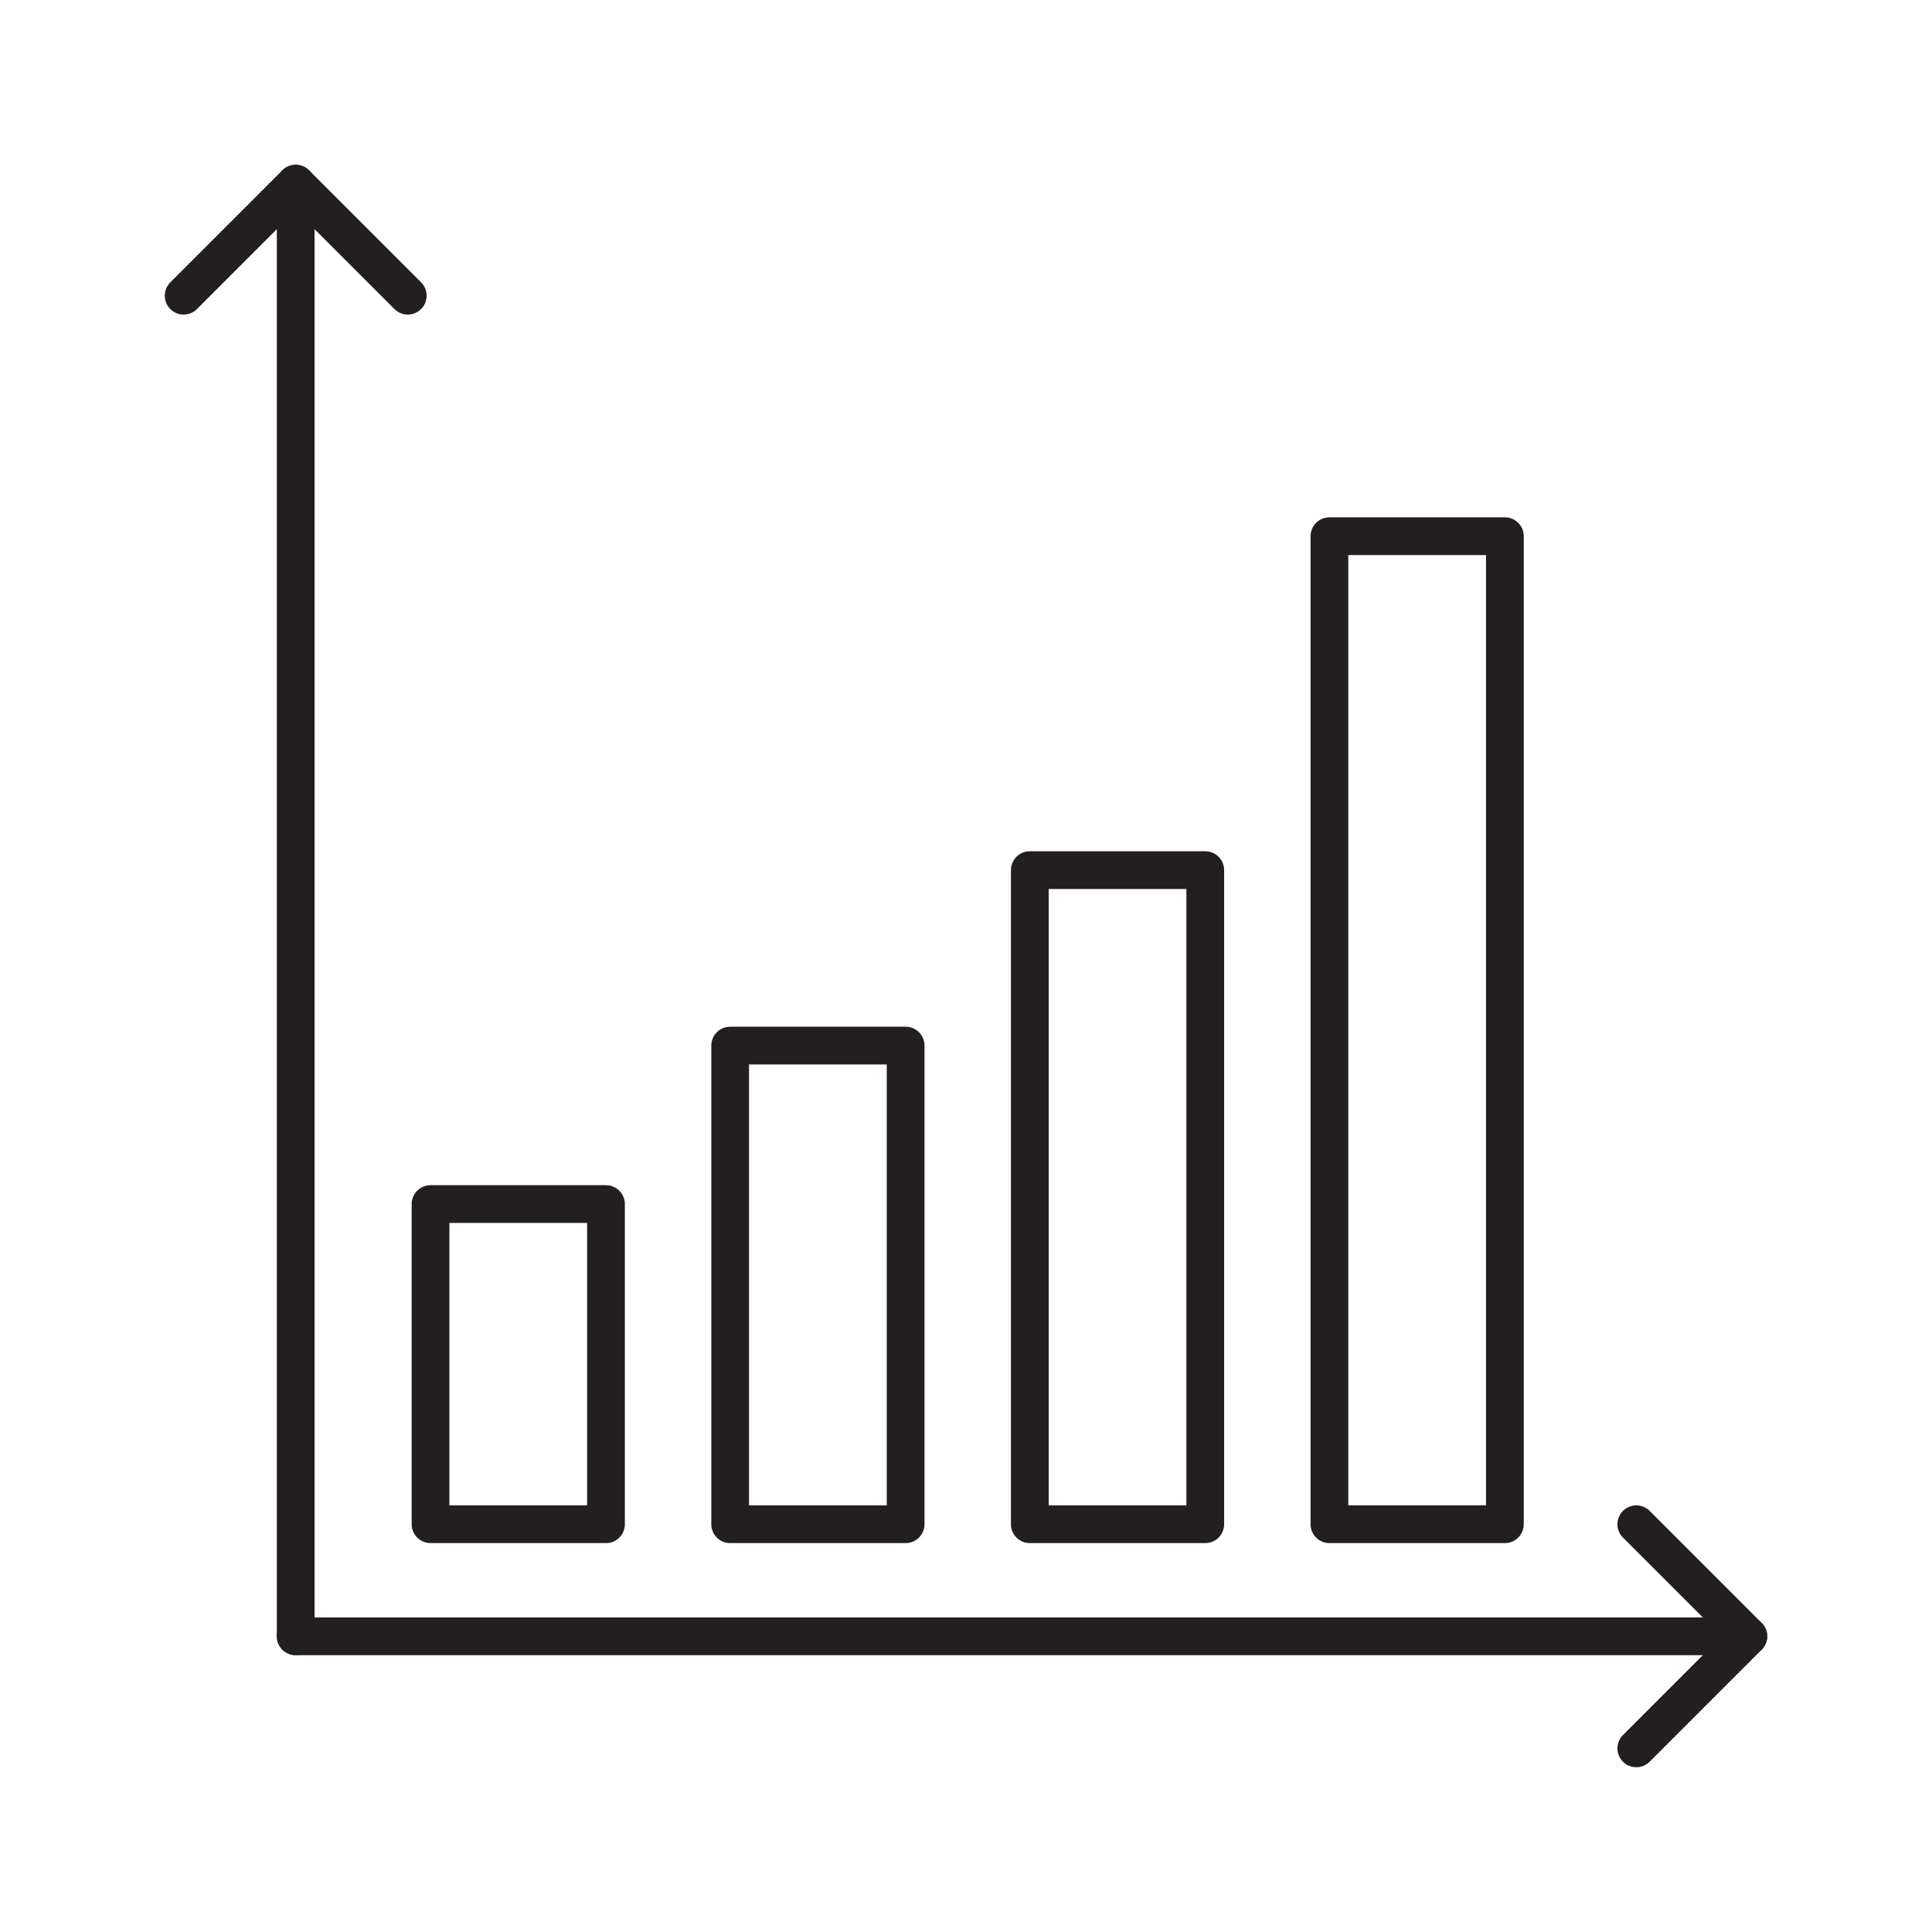 <?xml version="1.0" ?><!DOCTYPE svg  PUBLIC '-//W3C//DTD SVG 1.1//EN'  'http://www.w3.org/Graphics/SVG/1.1/DTD/svg11.dtd'><svg enable-background="new 0 0 512 512" height="512px" id="Calque_1" version="1.1" viewBox="0 0 512 512" width="512px" xml:space="preserve" xmlns="http://www.w3.org/2000/svg" xmlns:xlink="http://www.w3.org/1999/xlink"><g><polyline fill="none" points="   48.666,78.364 78.364,48.666 108.063,78.364  " stroke="#231F20" stroke-linecap="round" stroke-linejoin="round" stroke-miterlimit="10" stroke-width="10"/><g><g><line fill="none" stroke="#231F20" stroke-linecap="round" stroke-linejoin="round" stroke-miterlimit="10" stroke-width="10" x1="463.334" x2="78.364" y1="433.636" y2="433.636"/><line fill="none" stroke="#231F20" stroke-linecap="round" stroke-linejoin="round" stroke-miterlimit="10" stroke-width="10" x1="78.364" x2="78.364" y1="433.636" y2="48.666"/></g><polyline fill="none" points="    433.636,403.937 463.334,433.636 433.636,463.334   " stroke="#231F20" stroke-linecap="round" stroke-linejoin="round" stroke-miterlimit="10" stroke-width="10"/><g><rect fill="none" height="84.85" stroke="#231F20" stroke-linecap="round" stroke-linejoin="round" stroke-miterlimit="10" stroke-width="10" width="46.498" x="114.097" y="319.087"/><rect fill="none" height="126.848" stroke="#231F20" stroke-linecap="round" stroke-linejoin="round" stroke-miterlimit="10" stroke-width="10" width="46.498" x="193.502" y="277.089"/><rect fill="none" height="173.346" stroke="#231F20" stroke-linecap="round" stroke-linejoin="round" stroke-miterlimit="10" stroke-width="10" width="46.498" x="272.908" y="230.592"/><rect fill="none" height="261.841" stroke="#231F20" stroke-linecap="round" stroke-linejoin="round" stroke-miterlimit="10" stroke-width="10" width="46.498" x="352.313" y="142.096"/></g></g></g></svg>